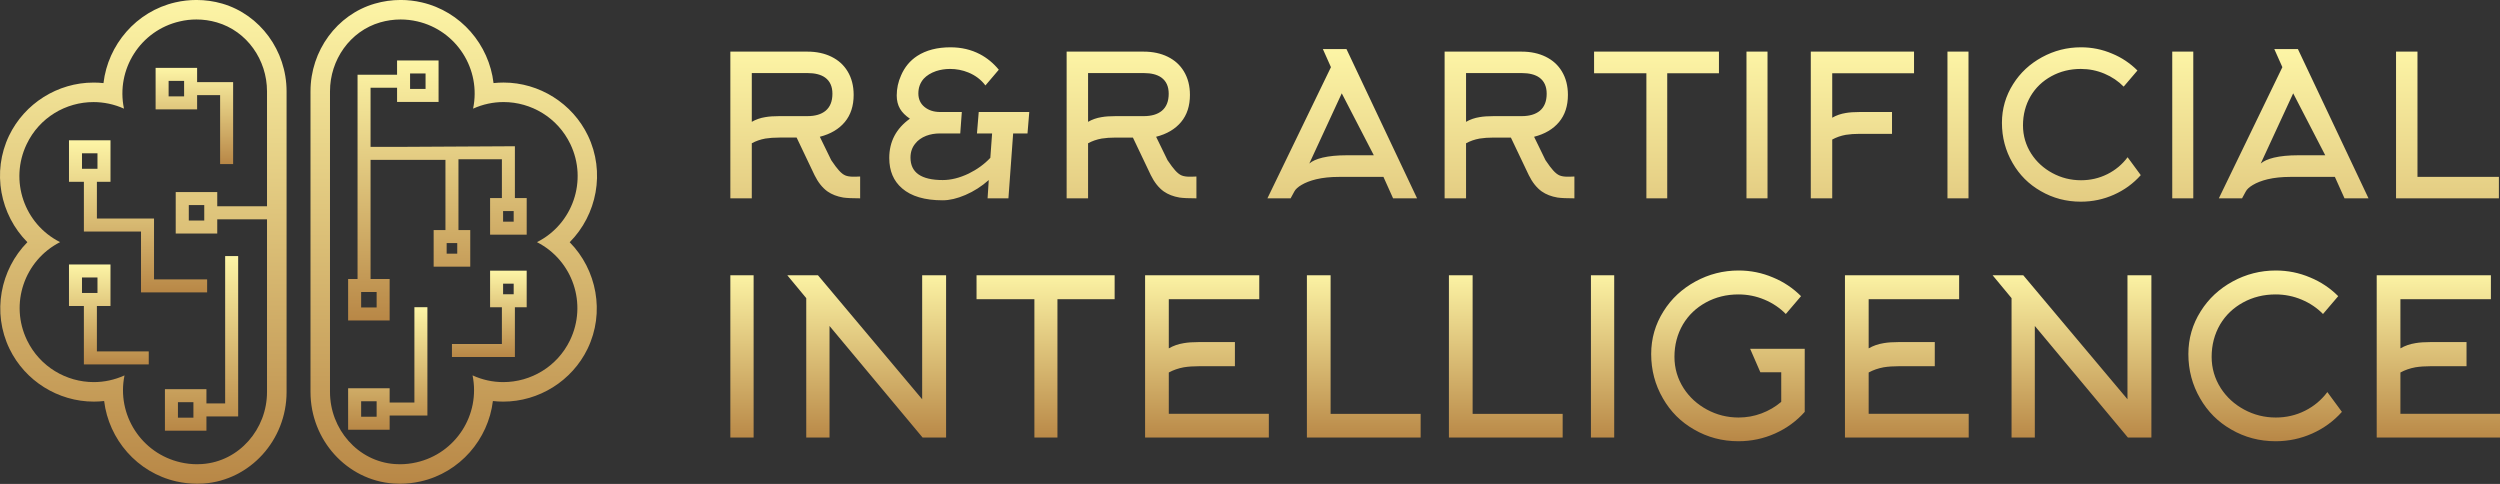 <?xml version="1.0" encoding="UTF-8"?>
<svg class="css-1j8o68f" width="369.68" height="71.559" version="1.1" viewBox="0 0 369.68 71.559" xmlns="http://www.w3.org/2000/svg">
    <rect x="0" y="0" width="369.68" height="71.559" fill="#333333" stroke="none"/>
    <defs>
        <linearGradient id="gold-vertical" x1="50%" y1="0%" x2="50%" y2="100%">
            <stop offset="0%" stop-color="#FDF5A6">
            </stop>
            <stop offset="100%" stop-color="#B88746">
            </stop>
        </linearGradient>
        <linearGradient id="gold-horizontal" x1="0%" y1="50%" x2="100%" y2="50%">
            <stop offset="0%" stop-color="#FDF5A6">
            </stop>
            <stop offset="100%" stop-color="#B88746">
            </stop>
        </linearGradient>

        <linearGradient id="silver-vertical" x1="50%" y1="0%" x2="50%" y2="100%">
            <stop offset="0%" stop-color="#808080">
            </stop>
            <stop offset="100%" stop-color="#e0e0e0">
            </stop>
        </linearGradient>
        <linearGradient id="silver-horizontal" x1="0%" y1="50%" x2="100%" y2="50%">
            <stop offset="0%" stop-color="#808080">
            </stop>
            <stop offset="100%" stop-color="#e0e0e0">
            </stop>
        </linearGradient>

        <linearGradient id="bronze-vertical" x1="50%" y1="0%" x2="50%" y2="100%">
            <stop offset="0%" stop-color="#9e6941">
            </stop>
            <stop offset="100%" stop-color="#dda680">
            </stop>
        </linearGradient>
        <linearGradient id="bronze-horizontal" x1="0%" y1="50%" x2="100%" y2="50%">
            <stop offset="0%" stop-color="#9e6941">
            </stop>
            <stop offset="100%" stop-color="#dda680">
            </stop>
        </linearGradient>

        <linearGradient id="rose-vertical" x1="50%" y1="0%" x2="50%" y2="100%">
            <stop offset="0%" stop-color="#bd7d75">
            </stop>
            <stop offset="100%" stop-color="#ffc5b9">
            </stop>
        </linearGradient>
        <linearGradient id="rose-horizontal" x1="0%" y1="50%" x2="100%" y2="50%">
            <stop offset="0%" stop-color="#bd7d75">
            </stop>
            <stop offset="100%" stop-color="#ffc5b9">
            </stop>
        </linearGradient>
    </defs>
    <g fill="url(#gold-vertical)">
        <g transform="matrix(.981 0 0 .981 -4.907 -13.286)">
            <path d="m93.626 33.986c-2.331-4.859-7.324-8-12.718-8-0.508 0-1.012 0.027-1.512 0.081-0.671-5.771-4.906-10.803-10.833-12.167-1.042-0.24-2.108-0.361-3.169-0.361-1.32 0-2.633 0.187-3.902 0.555-5.703 1.654-9.686 7.088-9.686 13.215v45.328c0 7.236 5.489 13.293 12.497 13.79 0.328 0.023 0.661 0.035 0.989 0.035 1.051 0 2.104-0.12 3.13-0.356 5.924-1.337 10.18-6.348 10.876-12.112 0.518 0.058 1.041 0.087 1.568 0.087 5.372 0 10.356-3.122 12.699-7.953 2.656-5.478 1.39-11.935-2.69-16.073 4.097-4.123 5.389-10.578 2.751-16.069zm-2.709 30.859c-1.929 3.977-5.91 6.295-10.052 6.295-1.555 0-3.132-0.327-4.633-1.015 1.215 5.934-2.537 11.776-8.471 13.115-0.826 0.19-1.661 0.281-2.471 0.281-0.262 0-0.522-9e-3 -0.781-0.028-5.569-0.395-9.764-5.273-9.764-10.856v-45.329c0-4.738 3.014-9.071 7.564-10.39 0.989-0.287 2.025-0.438 3.083-0.438 0.828 0 1.668 0.093 2.51 0.286 5.925 1.363 9.652 7.223 8.412 13.156 1.489-0.674 3.053-0.995 4.593-0.995 4.159 0 8.15 2.335 10.068 6.333 2.636 5.487 0.38 12.057-5.033 14.784 5.405 2.752 7.628 9.33 4.975 14.801z"/>
            <path d="m17.646 48.444h8.611v9.173h9.966v-1.961h-8.005v-9.172h-8.611v-5.537h2.05v-6.257h-6.257v6.257h2.246v7.497zm-0.286-9.458v-2.335h2.335v2.335h-2.335z"/>
            <path d="m19.606 66.513v-6.847h2.05v-6.257h-6.257v6.257h2.246v8.807h9.778v-1.96h-7.817zm-2.246-8.808v-2.335h2.335v2.335h-2.335z"/>
            <path d="m39.921 52.143h-0.98v22.212h-2.822v-2.148h-6.257v6.257h6.257v-2.148h4.783v-24.173h-0.981zm-5.763 24.36h-2.335v-2.335h2.335v2.335z"/>
            <path d="m34.714 30.031v-2.148h3.468v10.393h1.961v-12.353h-5.429v-2.148h-6.256v6.256h6.256zm-1.96-1.96h-2.335v-2.335h2.335v2.335z"/>
            <path d="m68.447 59.847h-0.98v14.369h-3.733v-2.148h-6.257v6.257h6.257v-2.148h5.693v-16.33h-0.98zm-6.673 16.517h-2.335v-2.335h2.335v2.335z"/>
            <path d="m82.615 43.399v-7.812l-16.581 0.091h-5.175v-8.914h3.995v2.148h6.256v-6.257h-6.257v2.148h-5.956v30.792h-1.42v6.257h6.257v-6.257h-2.876v-17.957h11.289v10.583h-1.779v5.518h5.518v-5.518h-1.778v-10.673h6.547v5.851h-1.778v5.517h5.518v-5.517h-1.78zm-15.801-18.783h2.335v2.335h-2.335v-2.335zm-5.04 32.94v2.335h-2.335v-2.335h2.335zm12.151-5.777h-1.596v-1.596h1.596v1.596zm8.507-4.824h-1.596v-1.596h1.596v1.596z"/>
            <path d="m78.876 59.037v0.82h1.778v5.537h-7.527v1.96h9.487v-7.497h1.778v-5.517h-5.517v4.697zm1.96-2.737h1.596v1.596h-1.596v-1.596z"/>
            <path d="m38.51 14.09c-1.27-0.37-2.58-0.55-3.9-0.55-1.06 0-2.13 0.12-3.17 0.36-5.93 1.36-10.16 6.4-10.84 12.17-0.49-0.06-1-0.08-1.51-0.08-5.39 0-10.38 3.14-12.72 8-2.63 5.49-1.34 11.94 2.76 16.06-4.08 4.14-5.35 10.6-2.69 16.08 2.34 4.83 7.32 7.95 12.7 7.95 0.52 0 1.05-0.03 1.56-0.09 0.7 5.77 4.96 10.78 10.89 12.12 1.02 0.23 2.07 0.35 3.12 0.35 0.33 0 0.66-0.01 0.99-0.03 7.01-0.5 12.5-6.56 12.5-13.79v-45.33c0-6.13-3.99-11.56-9.69-13.22zm6.74 58.55c0 5.58-4.19 10.46-9.76 10.85-0.26 0.02-0.52 0.03-0.78 0.03-0.81 0-1.64-0.09-2.47-0.28-5.93-1.34-9.69-7.18-8.47-13.11-1.5 0.68-3.08 1.01-4.63 1.01-4.15 0-8.13-2.32-10.06-6.3-2.65-5.47-0.43-12.04 4.98-14.8-5.42-2.72-7.67-9.29-5.03-14.78 1.91-4 5.9-6.33 10.06-6.33 1.54 0 3.11 0.32 4.6 0.99-1.24-5.93 2.48-11.79 8.41-13.15 0.84-0.2 1.68-0.29 2.51-0.29 1.06 0 2.09 0.15 3.08 0.44 4.55 1.32 7.56 5.65 7.56 10.39v17.33h-7.5v-2.15h-6.26v6.26h6.26v-2.15h7.5v26.04zm-9.46-28.19v2.34h-2.33v-2.34h2.33z"/>
        </g>
        <g transform="matrix(.727 0 0 .727 104.8 .248)">
            <path d="m8.76 14.52v9.92q1.24-0.72 2.76-0.96 1.12-0.2 2.88-0.2h5.68q2.36 0 3.68-1.08 1.4-1.16 1.4-3.48 0-2.2-1.48-3.28-1.28-0.92-3.6-0.92h-11.32zm12.76 20.76-3.64-7.64h-3.48q-1.64 0-2.88 0.2-1.52 0.28-2.76 0.96v11.2h-4.36v-29.84h15.68q2.76 0 4.88 1.04t3.28 2.96q1.24 2.04 1.24 4.8 0 3.36-1.8 5.52t-5.08 3l2.32 4.76q1 1.48 1.56 2.08 0.68 0.76 1.3 1.02t1.62 0.26h0.44l0.96-0.04v4.44q-2.32 0-3.44-0.16-1.88-0.32-3.2-1.24-1.56-1.12-2.64-3.32zm37.48-21.44-2.72 3.2q-1.32-1.76-3.48-2.64-1.76-0.72-3.72-0.72-1.48 0-2.84 0.44-1.6 0.56-2.52 1.56-1.08 1.24-1.08 2.98t1.26 2.76 3.18 1.02h4.4l-0.32 4.36h-4.16q-1.48 0-2.76 0.48-1.44 0.56-2.24 1.6-0.96 1.16-0.96 2.84 0 4.56 6.56 4.56 2.52 0 5.28-1.32 2.6-1.28 4.4-3.2l0.36-4.96h-3.08l0.36-4.36h10.28l-0.36 4.36h-2.92l-0.96 13.2h-4.24l0.24-3.72q-2.16 1.92-4.76 3.04-2.52 1.08-4.6 1.08-5.48 0-8.28-2.44-2.6-2.24-2.6-6.16 0-5 4.2-8-1.36-0.92-2-2-0.68-1.16-0.68-2.72 0-2.12 0.88-4.08 1.08-2.52 3.28-3.96 2.72-1.76 6.76-1.76 3.32 0 6 1.4 2.2 1.16 3.84 3.16zm18.16 0.68v9.92q1.24-0.72 2.76-0.96 1.12-0.2 2.88-0.2h5.68q2.36 0 3.68-1.08 1.4-1.16 1.4-3.48 0-2.2-1.48-3.28-1.28-0.92-3.6-0.92h-11.32zm12.76 20.76-3.64-7.64h-3.48q-1.64 0-2.88 0.2-1.52 0.28-2.76 0.96v11.2h-4.36v-29.84h15.68q2.76 0 4.88 1.04t3.28 2.96q1.24 2.04 1.24 4.8 0 3.36-1.8 5.52t-5.08 3l2.32 4.76q1 1.48 1.56 2.08 0.68 0.76 1.3 1.02t1.62 0.26h0.44l0.96-0.04v4.44q-2.32 0-3.44-0.16-1.88-0.32-3.2-1.24-1.56-1.12-2.64-3.32zm36.64-21.96-1.64-3.68h4.8l14.36 30.36h-4.88l-1.96-4.36h-9.08q-2.56 0-4.6 0.48-1.8 0.44-3 1.16-1.08 0.64-1.44 1.32l-0.76 1.4h-4.72zm3.2 17.92h5.52l-6.52-12.6-6.6 14.28q0.88-0.76 2.68-1.2 2.04-0.48 4.92-0.48zm24.28-16.72v9.92q1.24-0.72 2.76-0.96 1.12-0.2 2.88-0.2h5.68q2.36 0 3.68-1.08 1.4-1.16 1.4-3.48 0-2.2-1.48-3.28-1.28-0.92-3.6-0.92h-11.32zm12.76 20.76-3.64-7.64h-3.48q-1.64 0-2.88 0.2-1.52 0.28-2.76 0.96v11.2h-4.36v-29.84h15.68q2.76 0 4.88 1.04t3.28 2.96q1.24 2.04 1.24 4.8 0 3.36-1.8 5.52t-5.08 3l2.32 4.76q1 1.48 1.56 2.08 0.68 0.76 1.3 1.02t1.62 0.26h0.44l0.96-0.04v4.44q-2.32 0-3.44-0.16-1.88-0.32-3.2-1.24-1.56-1.12-2.64-3.32zm38.68-20.72h-10.52v25.44h-4.24v-25.44h-10.64v-4.4h25.4v4.4zm9.88 25.44h-4.28v-29.84h4.28v29.84zm13.16-11.96v11.96h-4.36v-29.84h21v4.4h-16.64v9.04q1.24-0.72 2.76-0.96 1.12-0.2 2.88-0.2h6.52v4.44h-6.52q-1.64 0-2.88 0.2-1.52 0.28-2.76 0.96zm27.72 11.96h-4.28v-29.84h4.28v29.84zm34.36-26-2.8 3.28q-1.64-1.68-3.92-2.64t-4.8-0.96q-3.28 0-5.98 1.48t-4.22 4.04q-1.56 2.68-1.56 5.96 0 3.12 1.68 5.76 1.6 2.48 4.3 3.94t5.82 1.46q2.88 0 5.36-1.24t4.12-3.44l2.68 3.64q-2.28 2.56-5.46 3.98t-6.74 1.42q-4.44 0-8.16-2.16-3.64-2.08-5.72-5.72-2.16-3.72-2.16-8.16 0-4.28 2.28-7.88 2.16-3.44 5.86-5.46t7.94-2.02q3.32 0 6.32 1.28 2.92 1.2 5.16 3.44zm11.36 26h-4.28v-29.84h4.28v29.84zm18.12-26.68-1.64-3.68h4.8l14.36 30.36h-4.88l-1.96-4.36h-9.08q-2.56 0-4.6 0.48-1.8 0.44-3 1.16-1.08 0.64-1.44 1.32l-0.76 1.4h-4.72zm3.2 17.92h5.52l-6.52-12.6-6.6 14.28q0.88-0.76 2.68-1.2 2.04-0.48 4.92-0.48zm40.84 8.76h-20.92v-29.84h4.36v25.48h16.56v4.36z"/>
        </g>
        <g transform="matrix(.804 0 0 .804 104.46 32.54)">
            <path d="m8.68 40h-4.28v-29.84h4.28v29.84zm9.68-25.64-3.48-4.2h5.64l19.16 22.8v-22.8h4.4v29.84h-4.32l-17.12-20.52v20.52h-4.28v-25.64zm56.72 0.2h-10.52v25.44h-4.24v-25.44h-10.64v-4.4h25.4v4.4zm9.96 13.48v7.6h18.4v4.36h-22.76v-29.84h21v4.4h-16.64v9.04q1.24-0.72 2.76-0.96 1.12-0.2 2.88-0.2h6.52v4.44h-6.52q-1.64 0-2.88 0.2-1.52 0.28-2.76 0.96zm46.32 11.96h-20.92v-29.84h4.36v25.48h16.56v4.36zm26.12 0h-20.92v-29.84h4.36v25.48h16.56v4.36zm9.48 0h-4.28v-29.84h4.28v29.84zm34.36-26-2.8 3.28q-1.64-1.68-3.92-2.64t-4.8-0.96q-3.28 0-5.98 1.48t-4.22 4.04q-1.56 2.68-1.56 5.96 0 3.12 1.68 5.76 1.6 2.48 4.3 3.94t5.82 1.46q2.2 0 4.22-0.76t3.62-2.12v-5.44h-3.84l-1.88-4.32h10.04v11.6q-2.28 2.56-5.46 3.98t-6.74 1.42q-4.44 0-8.16-2.16-3.64-2.08-5.72-5.72-2.16-3.72-2.16-8.16 0-4.28 2.28-7.88 2.16-3.44 5.86-5.46t7.94-2.02q3.32 0 6.32 1.28 2.92 1.2 5.16 3.44zm12.44 14.04v7.6h18.4v4.36h-22.76v-29.84h21v4.4h-16.64v9.04q1.24-0.72 2.76-0.96 1.12-0.2 2.88-0.2h6.52v4.44h-6.52q-1.64 0-2.88 0.2-1.52 0.28-2.76 0.96zm26.28-13.68-3.48-4.2h5.64l19.16 22.8v-22.8h4.4v29.84h-4.32l-17.12-20.52v20.52h-4.28v-25.64zm60.08-0.36-2.8 3.28q-1.64-1.68-3.92-2.64t-4.8-0.96q-3.28 0-5.98 1.48t-4.22 4.04q-1.56 2.68-1.56 5.96 0 3.12 1.68 5.76 1.6 2.48 4.3 3.94t5.82 1.46q2.88 0 5.36-1.24t4.12-3.44l2.68 3.64q-2.28 2.56-5.46 3.98t-6.74 1.42q-4.44 0-8.16-2.16-3.64-2.08-5.72-5.72-2.16-3.72-2.16-8.16 0-4.28 2.28-7.88 2.16-3.44 5.86-5.46t7.94-2.02q3.32 0 6.32 1.28 2.92 1.2 5.16 3.44zm11.44 14.04v7.6h18.4v4.36h-22.76v-29.84h21v4.4h-16.64v9.04q1.24-0.72 2.76-0.96 1.12-0.2 2.88-0.2h6.52v4.44h-6.52q-1.64 0-2.88 0.2-1.52 0.28-2.76 0.96z"/>
        </g>
    </g>
</svg>
